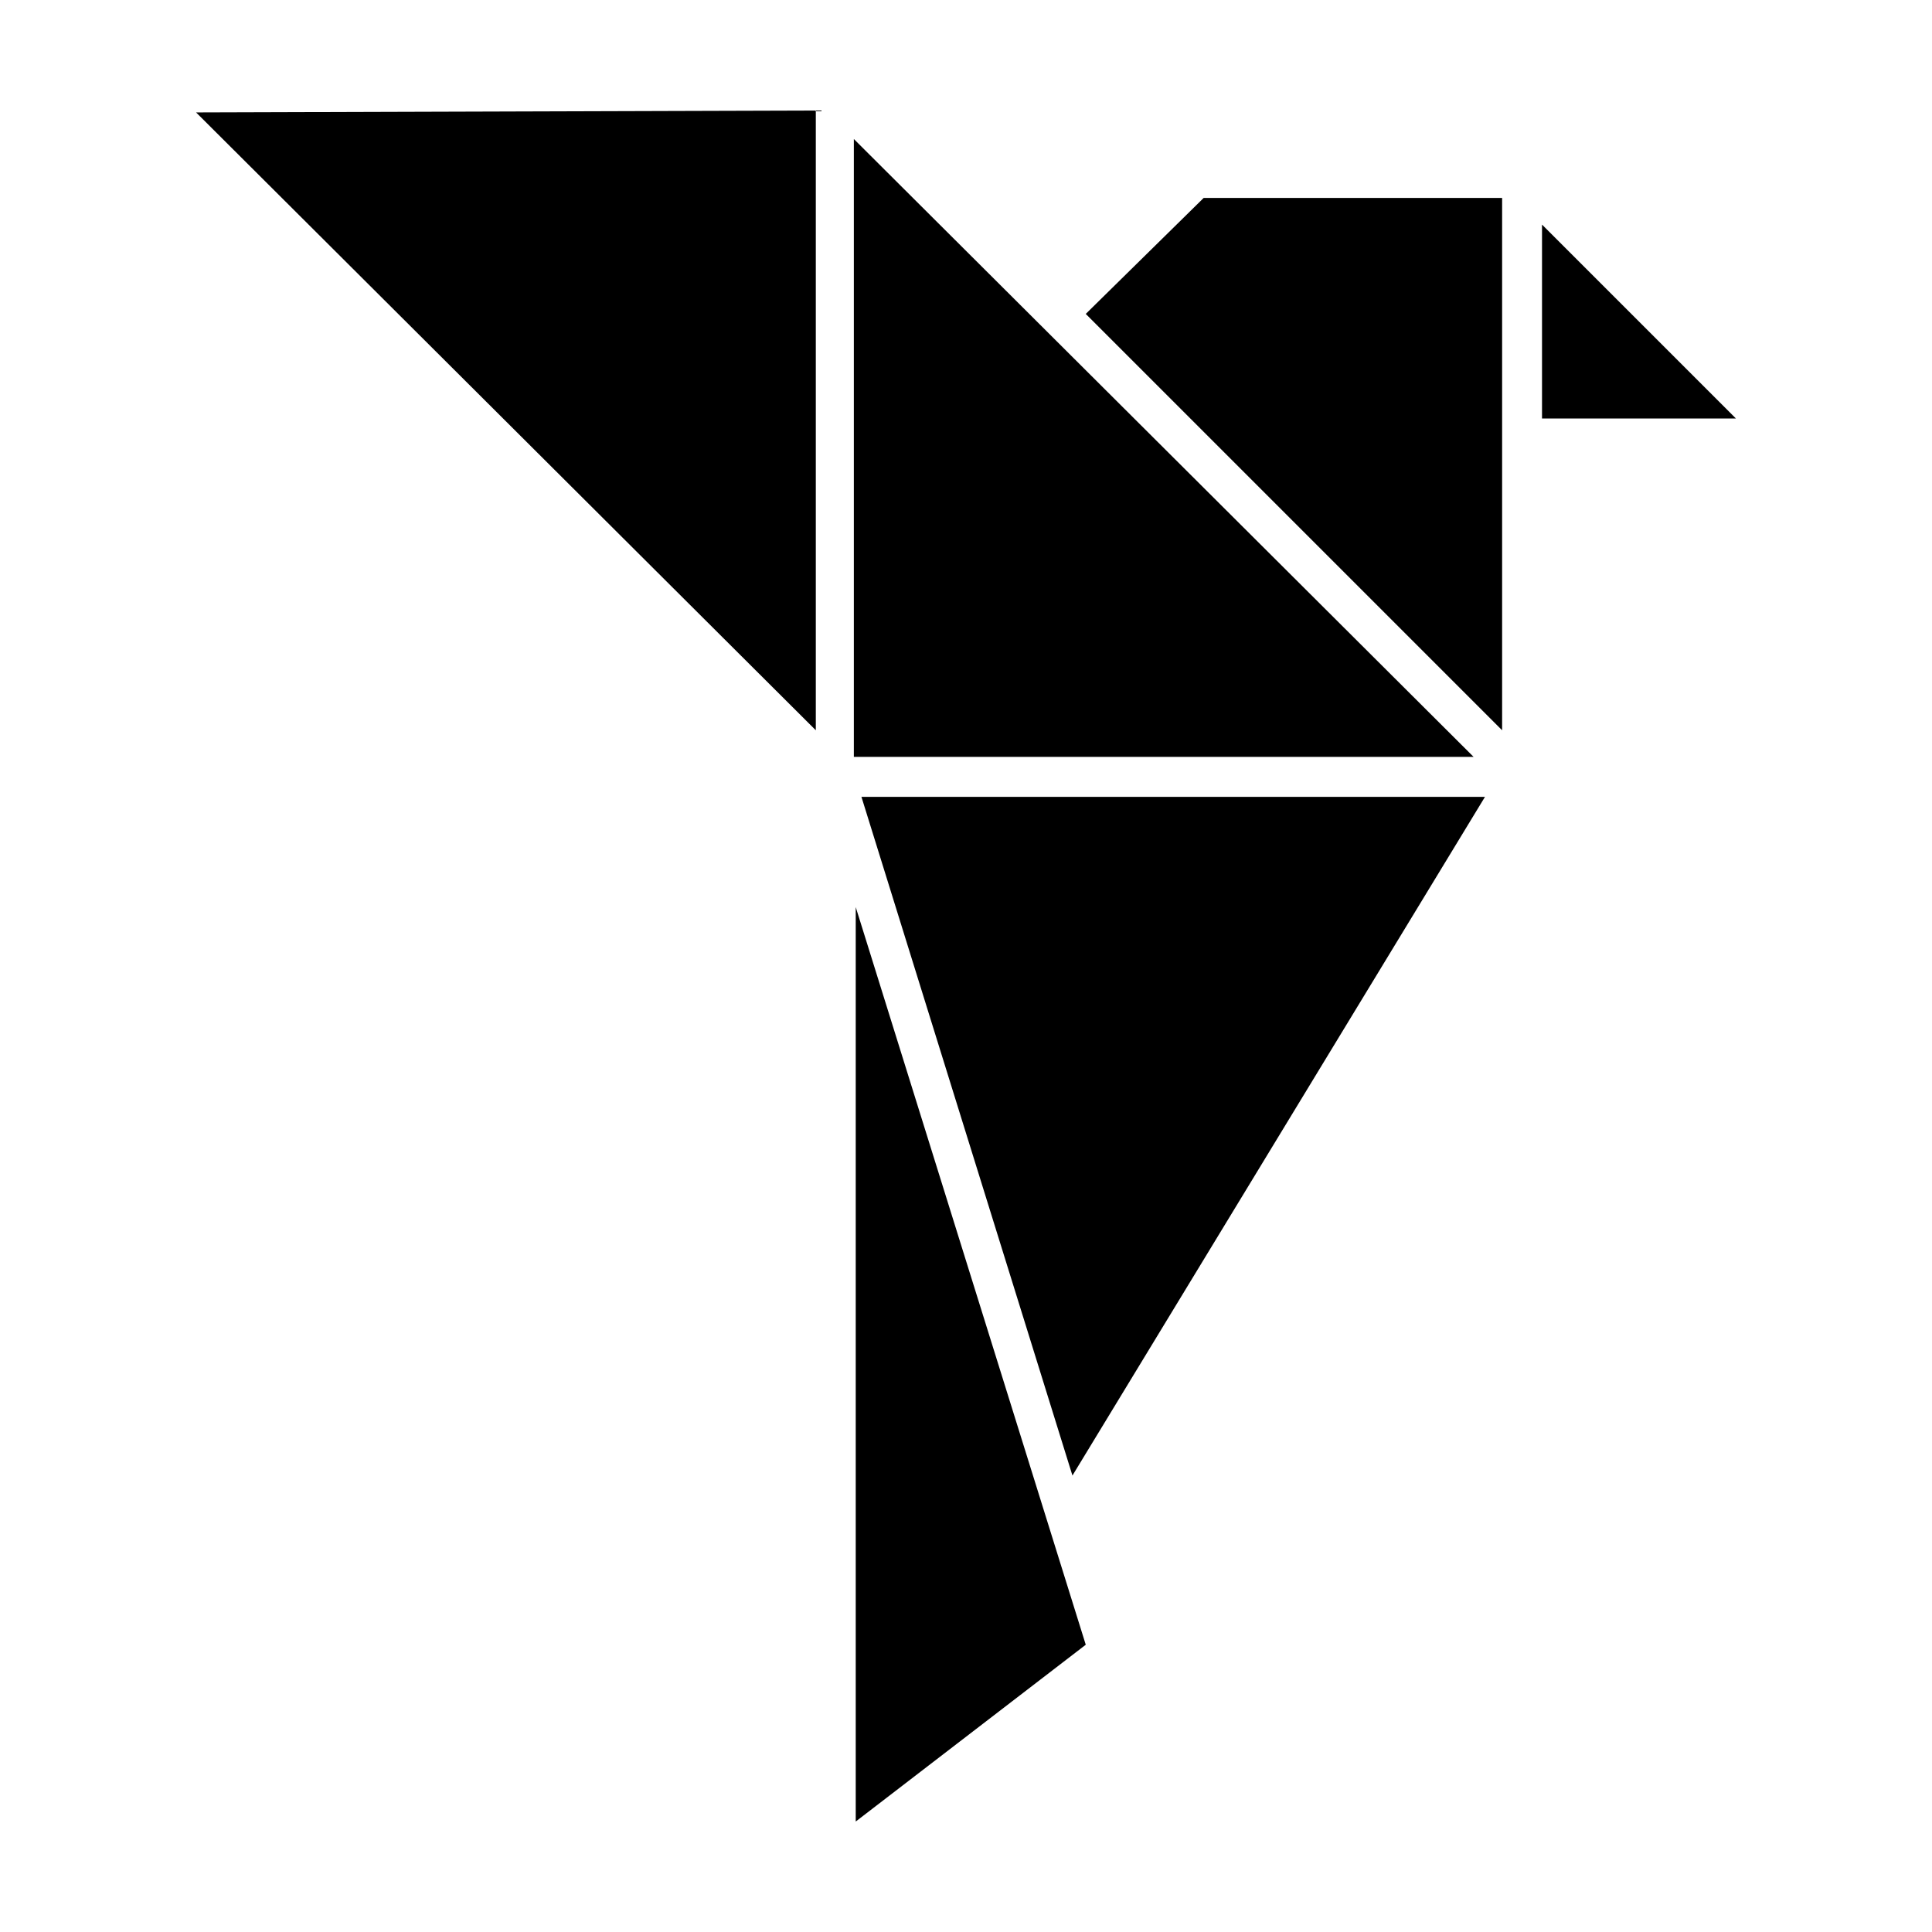 <?xml version="1.0" encoding="UTF-8"?>
<!-- Uploaded to: SVG Repo, www.svgrepo.com, Generator: SVG Repo Mixer Tools -->
<svg fill="#000000" width="800px" height="800px" version="1.1" viewBox="144 144 512 512" xmlns="http://www.w3.org/2000/svg">
 <path d="m462.98 196.46h79.098v141.07l-110.34-110.34zm71.539 148.12h-164.24v-163.74zm-174.32-171.29v164.24l-164.24-163.74zm10.578 453.43v-242.33l60.961 195.48zm1.512-271.55h165.25l-109.33 179.86zm180.36-100.26v-51.391l51.387 51.387z"/>
</svg>